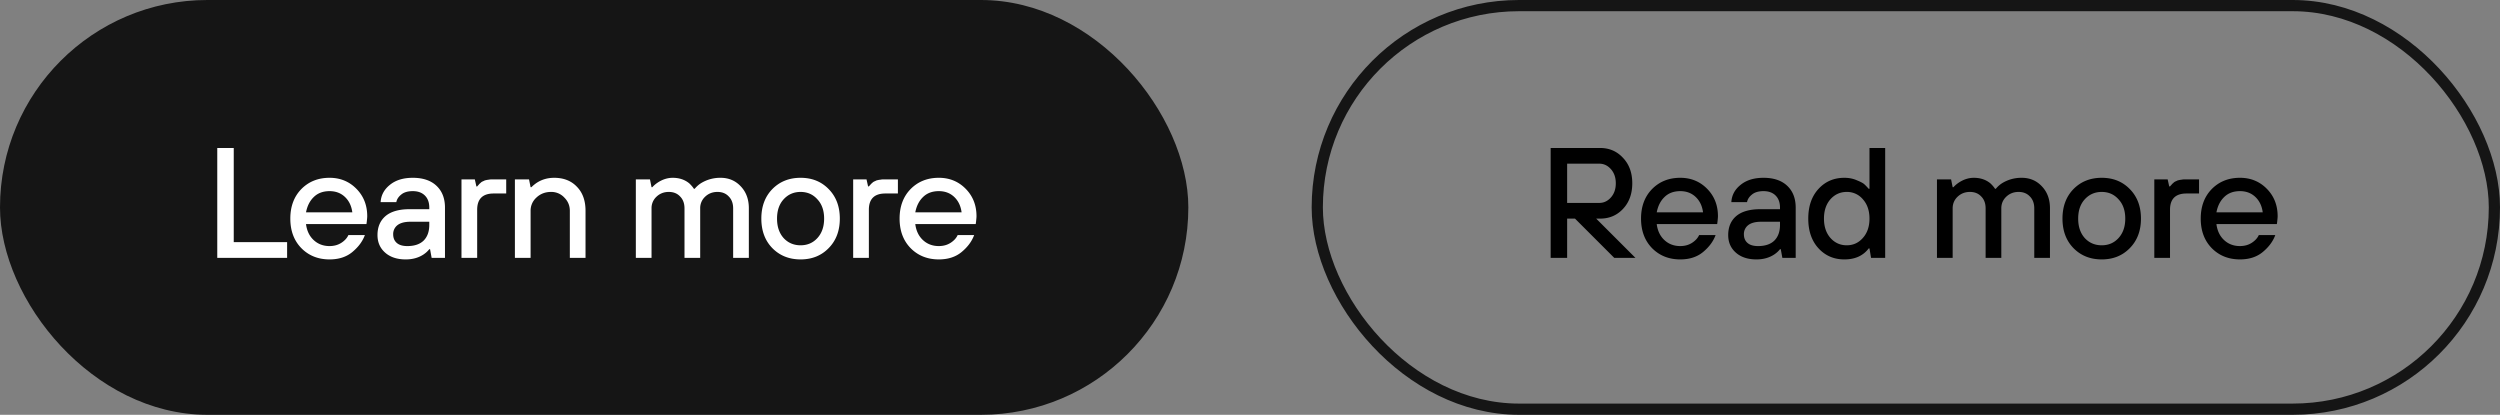 <svg width="223" height="37" fill="none" xmlns="http://www.w3.org/2000/svg">
    <rect width="100%" height="100%" fill="#808080" stroke="none"/>
    <rect width="106" height="37" rx="18.5" fill="#151515"/>
    <path d="M19.38 23v-9.8h1.47v8.4h4.76V23h-6.23Zm7.917-4.06h4.13c-.074-.57-.294-1.027-.658-1.372-.364-.345-.82-.518-1.372-.518-.578 0-1.045.173-1.4.518-.354.336-.588.793-.7 1.372Zm3.78 2.03h1.47c-.205.56-.578 1.064-1.12 1.512-.532.439-1.208.658-2.03.658-1.017 0-1.857-.336-2.52-1.008-.653-.672-.98-1.55-.98-2.632 0-1.083.327-1.96.98-2.632.663-.672 1.503-1.008 2.52-1.008.952 0 1.75.327 2.394.98.644.653.966 1.47.966 2.45 0 .084-.014.252-.042.504l-.028.196h-5.39c.075.597.304 1.073.686 1.428.383.355.854.532 1.414.532.392 0 .738-.093 1.036-.28.308-.196.523-.43.644-.7ZM38.502 23l-.14-.77h-.07c-.14.177-.308.331-.504.462-.448.299-.98.448-1.596.448-.766 0-1.377-.2-1.834-.602-.457-.401-.686-.924-.686-1.568 0-.719.238-1.283.714-1.694.485-.41 1.204-.616 2.156-.616h1.75v-.14c0-.457-.13-.817-.392-1.078-.261-.261-.62-.392-1.078-.392-.448 0-.794.103-1.036.308-.243.196-.388.42-.434.672h-1.4c.037-.616.313-1.13.826-1.54.513-.42 1.194-.63 2.044-.63.905 0 1.61.238 2.114.714.504.476.756 1.125.756 1.946V23h-1.19Zm-.21-2.94v-.28h-1.68c-.514 0-.9.103-1.162.308a.996.996 0 0 0-.378.812c0 .327.107.583.322.77.215.187.527.28.938.28.635 0 1.12-.163 1.456-.49.336-.336.504-.803.504-1.4ZM41.164 23v-7h1.19l.14.63h.07c.01-.01.037-.042.084-.098a.643.643 0 0 0 .098-.112c.019-.019.056-.051.112-.098a.6.6 0 0 1 .14-.112c.037-.019.089-.042.154-.07a.551.551 0 0 1 .196-.07c.075-.019.159-.033.252-.042.093-.019.191-.028.294-.028h1.26v1.26h-1.12c-.98 0-1.47.485-1.47 1.456V23h-1.4Zm4.765 0v-7h1.26l.14.7h.07c.159-.159.331-.299.518-.42.448-.28.952-.42 1.512-.42.85 0 1.526.266 2.03.798.513.523.77 1.237.77 2.142V23h-1.4v-4.2c0-.457-.163-.85-.49-1.176a1.569 1.569 0 0 0-1.19-.504c-.513 0-.947.168-1.302.504a1.562 1.562 0 0 0-.518 1.176V23h-1.4Zm10.788 0v-7h1.26l.14.7h.07c.13-.15.294-.29.49-.42.429-.28.872-.42 1.33-.42.578 0 1.068.163 1.47.49.177.168.317.331.42.49h.07a2.41 2.41 0 0 1 .546-.49 3.259 3.259 0 0 1 1.764-.49c.728 0 1.33.257 1.806.77.476.504.714 1.153.714 1.946V23h-1.4v-4.41c0-.448-.131-.803-.392-1.064-.252-.27-.588-.406-1.008-.406-.43 0-.794.14-1.092.42a1.38 1.38 0 0 0-.448 1.05V23h-1.4v-4.41c0-.448-.131-.803-.392-1.064-.252-.27-.588-.406-1.008-.406-.43 0-.794.14-1.092.42a1.38 1.38 0 0 0-.448 1.05V23h-1.4ZM69.9 21.236c.401.43.905.644 1.512.644.606 0 1.106-.215 1.498-.644.401-.439.602-1.017.602-1.736 0-.719-.2-1.293-.602-1.722-.392-.439-.892-.658-1.498-.658-.607 0-1.11.22-1.512.658-.392.43-.588 1.003-.588 1.722 0 .719.196 1.297.588 1.736Zm4.018.896c-.654.672-1.489 1.008-2.506 1.008-1.018 0-1.858-.336-2.52-1.008-.654-.672-.98-1.55-.98-2.632 0-1.083.326-1.96.98-2.632.662-.672 1.502-1.008 2.52-1.008 1.017 0 1.852.336 2.506 1.008.662.672.994 1.55.994 2.632 0 1.083-.332 1.96-.994 2.632Zm2.185.868v-7h1.19l.14.63h.07c.01-.01.037-.042.084-.098a.639.639 0 0 0 .098-.112 2 2 0 0 1 .112-.098.602.602 0 0 1 .14-.112c.037-.019.088-.042.154-.07a.553.553 0 0 1 .196-.07c.075-.019.159-.033.252-.042.093-.019.191-.028.294-.028h1.26v1.26h-1.12c-.98 0-1.47.485-1.47 1.456V23h-1.4Zm5.541-4.06h4.13c-.074-.57-.294-1.027-.658-1.372-.364-.345-.821-.518-1.372-.518-.578 0-1.045.173-1.4.518-.354.336-.588.793-.7 1.372Zm3.78 2.03h1.47c-.205.56-.578 1.064-1.12 1.512-.532.439-1.208.658-2.03.658-1.017 0-1.857-.336-2.52-1.008-.653-.672-.98-1.55-.98-2.632 0-1.083.327-1.96.98-2.632.663-.672 1.503-1.008 2.52-1.008.952 0 1.75.327 2.394.98.644.653.966 1.47.966 2.45 0 .084-.014.252-.042.504l-.028.196h-5.39c.075.597.304 1.073.686 1.428.383.355.854.532 1.414.532.392 0 .738-.093 1.036-.28.308-.196.523-.43.644-.7Z" fill="#fff"/>
    <rect x="117.5" y=".5" width="105" height="36" rx="18" stroke="#151515"/>
    <path d="M138.319 23v-9.8h4.41c.822 0 1.503.294 2.044.882.551.579.826 1.335.826 2.268 0 .933-.275 1.694-.826 2.282-.541.579-1.222.868-2.044.868h-.35l3.5 3.5h-1.89l-3.5-3.5h-.7V23h-1.47Zm1.47-4.9h2.87c.402 0 .747-.163 1.036-.49.29-.327.434-.747.434-1.26s-.144-.933-.434-1.26c-.289-.327-.634-.49-1.036-.49h-2.87v3.5Zm7.992.84h4.13c-.074-.57-.294-1.027-.658-1.372-.364-.345-.821-.518-1.372-.518-.578 0-1.045.173-1.4.518-.354.336-.588.793-.7 1.372Zm3.78 2.03h1.47c-.205.56-.578 1.064-1.12 1.512-.532.439-1.208.658-2.03.658-1.017 0-1.857-.336-2.52-1.008-.653-.672-.98-1.55-.98-2.632 0-1.083.327-1.96.98-2.632.663-.672 1.503-1.008 2.52-1.008.952 0 1.75.327 2.394.98.644.653.966 1.47.966 2.45 0 .084-.014.252-.042.504l-.028.196h-5.39c.075.597.304 1.073.686 1.428.383.355.854.532 1.414.532.392 0 .738-.093 1.036-.28.308-.196.523-.43.644-.7Zm7.425 2.03-.14-.77h-.07c-.14.177-.308.331-.504.462-.448.299-.98.448-1.596.448-.766 0-1.377-.2-1.834-.602-.458-.401-.686-.924-.686-1.568 0-.719.238-1.283.714-1.694.485-.41 1.204-.616 2.156-.616h1.75v-.14c0-.457-.131-.817-.392-1.078-.262-.261-.621-.392-1.078-.392-.448 0-.794.103-1.036.308-.243.196-.388.42-.434.672h-1.4c.037-.616.312-1.13.826-1.54.513-.42 1.194-.63 2.044-.63.905 0 1.61.238 2.114.714.504.476.756 1.125.756 1.946V23h-1.19Zm-.21-2.94v-.28h-1.68c-.514 0-.901.103-1.162.308a.996.996 0 0 0-.378.812c0 .327.107.583.322.77.214.187.527.28.938.28.634 0 1.12-.163 1.456-.49.336-.336.504-.803.504-1.4Zm8.122 2.94-.14-.84h-.07c-.495.653-1.218.98-2.17.98-.933 0-1.703-.331-2.31-.994s-.91-1.545-.91-2.646.303-1.983.91-2.646c.607-.663 1.377-.994 2.31-.994.411 0 .784.075 1.12.224.345.14.569.261.672.364.103.093.229.224.378.392h.07V13.2h1.4V23h-1.26Zm-3.626-1.778c.392.439.877.658 1.456.658s1.059-.22 1.442-.658c.392-.439.588-1.013.588-1.722 0-.71-.196-1.283-.588-1.722a1.833 1.833 0 0 0-1.442-.658c-.579 0-1.064.22-1.456.658-.383.439-.574 1.013-.574 1.722 0 .71.191 1.283.574 1.722ZM172.777 23v-7h1.26l.14.7h.07c.131-.15.294-.29.49-.42.43-.28.873-.42 1.33-.42.579 0 1.069.163 1.47.49.178.168.318.331.42.49h.07a2.44 2.44 0 0 1 .546-.49 3.26 3.26 0 0 1 1.764-.49c.728 0 1.33.257 1.806.77.476.504.714 1.153.714 1.946V23h-1.4v-4.41c0-.448-.13-.803-.392-1.064-.252-.27-.588-.406-1.008-.406-.429 0-.793.14-1.092.42-.298.28-.448.63-.448 1.05V23h-1.4v-4.41c0-.448-.13-.803-.392-1.064-.252-.27-.588-.406-1.008-.406-.429 0-.793.14-1.092.42-.298.28-.448.63-.448 1.05V23h-1.4Zm13.185-1.764c.401.43.905.644 1.512.644.606 0 1.106-.215 1.498-.644.401-.439.602-1.017.602-1.736 0-.719-.201-1.293-.602-1.722-.392-.439-.892-.658-1.498-.658-.607 0-1.111.22-1.512.658-.392.43-.588 1.003-.588 1.722 0 .719.196 1.297.588 1.736Zm4.018.896c-.654.672-1.489 1.008-2.506 1.008-1.018 0-1.858-.336-2.52-1.008-.654-.672-.98-1.55-.98-2.632 0-1.083.326-1.96.98-2.632.662-.672 1.502-1.008 2.52-1.008 1.017 0 1.852.336 2.506 1.008.662.672.994 1.55.994 2.632 0 1.083-.332 1.96-.994 2.632Zm2.185.868v-7h1.19l.14.63h.07l.084-.098a.673.673 0 0 0 .098-.112c.018-.019.056-.051.112-.098a.588.588 0 0 1 .14-.112c.037-.019.088-.042.154-.07a.545.545 0 0 1 .196-.07 1.73 1.73 0 0 1 .252-.042 1.49 1.49 0 0 1 .294-.028h1.26v1.26h-1.12c-.98 0-1.47.485-1.47 1.456V23h-1.4Zm5.541-4.06h4.13c-.074-.57-.294-1.027-.658-1.372-.364-.345-.821-.518-1.372-.518-.578 0-1.045.173-1.4.518-.354.336-.588.793-.7 1.372Zm3.78 2.03h1.47c-.205.56-.578 1.064-1.12 1.512-.532.439-1.208.658-2.03.658-1.017 0-1.857-.336-2.52-1.008-.653-.672-.98-1.55-.98-2.632 0-1.083.327-1.96.98-2.632.663-.672 1.503-1.008 2.52-1.008.952 0 1.75.327 2.394.98.644.653.966 1.47.966 2.45 0 .084-.014.252-.042.504l-.028.196h-5.39c.075.597.304 1.073.686 1.428.383.355.854.532 1.414.532.392 0 .738-.093 1.036-.28.308-.196.523-.43.644-.7Z" fill="#000"/>
</svg>
